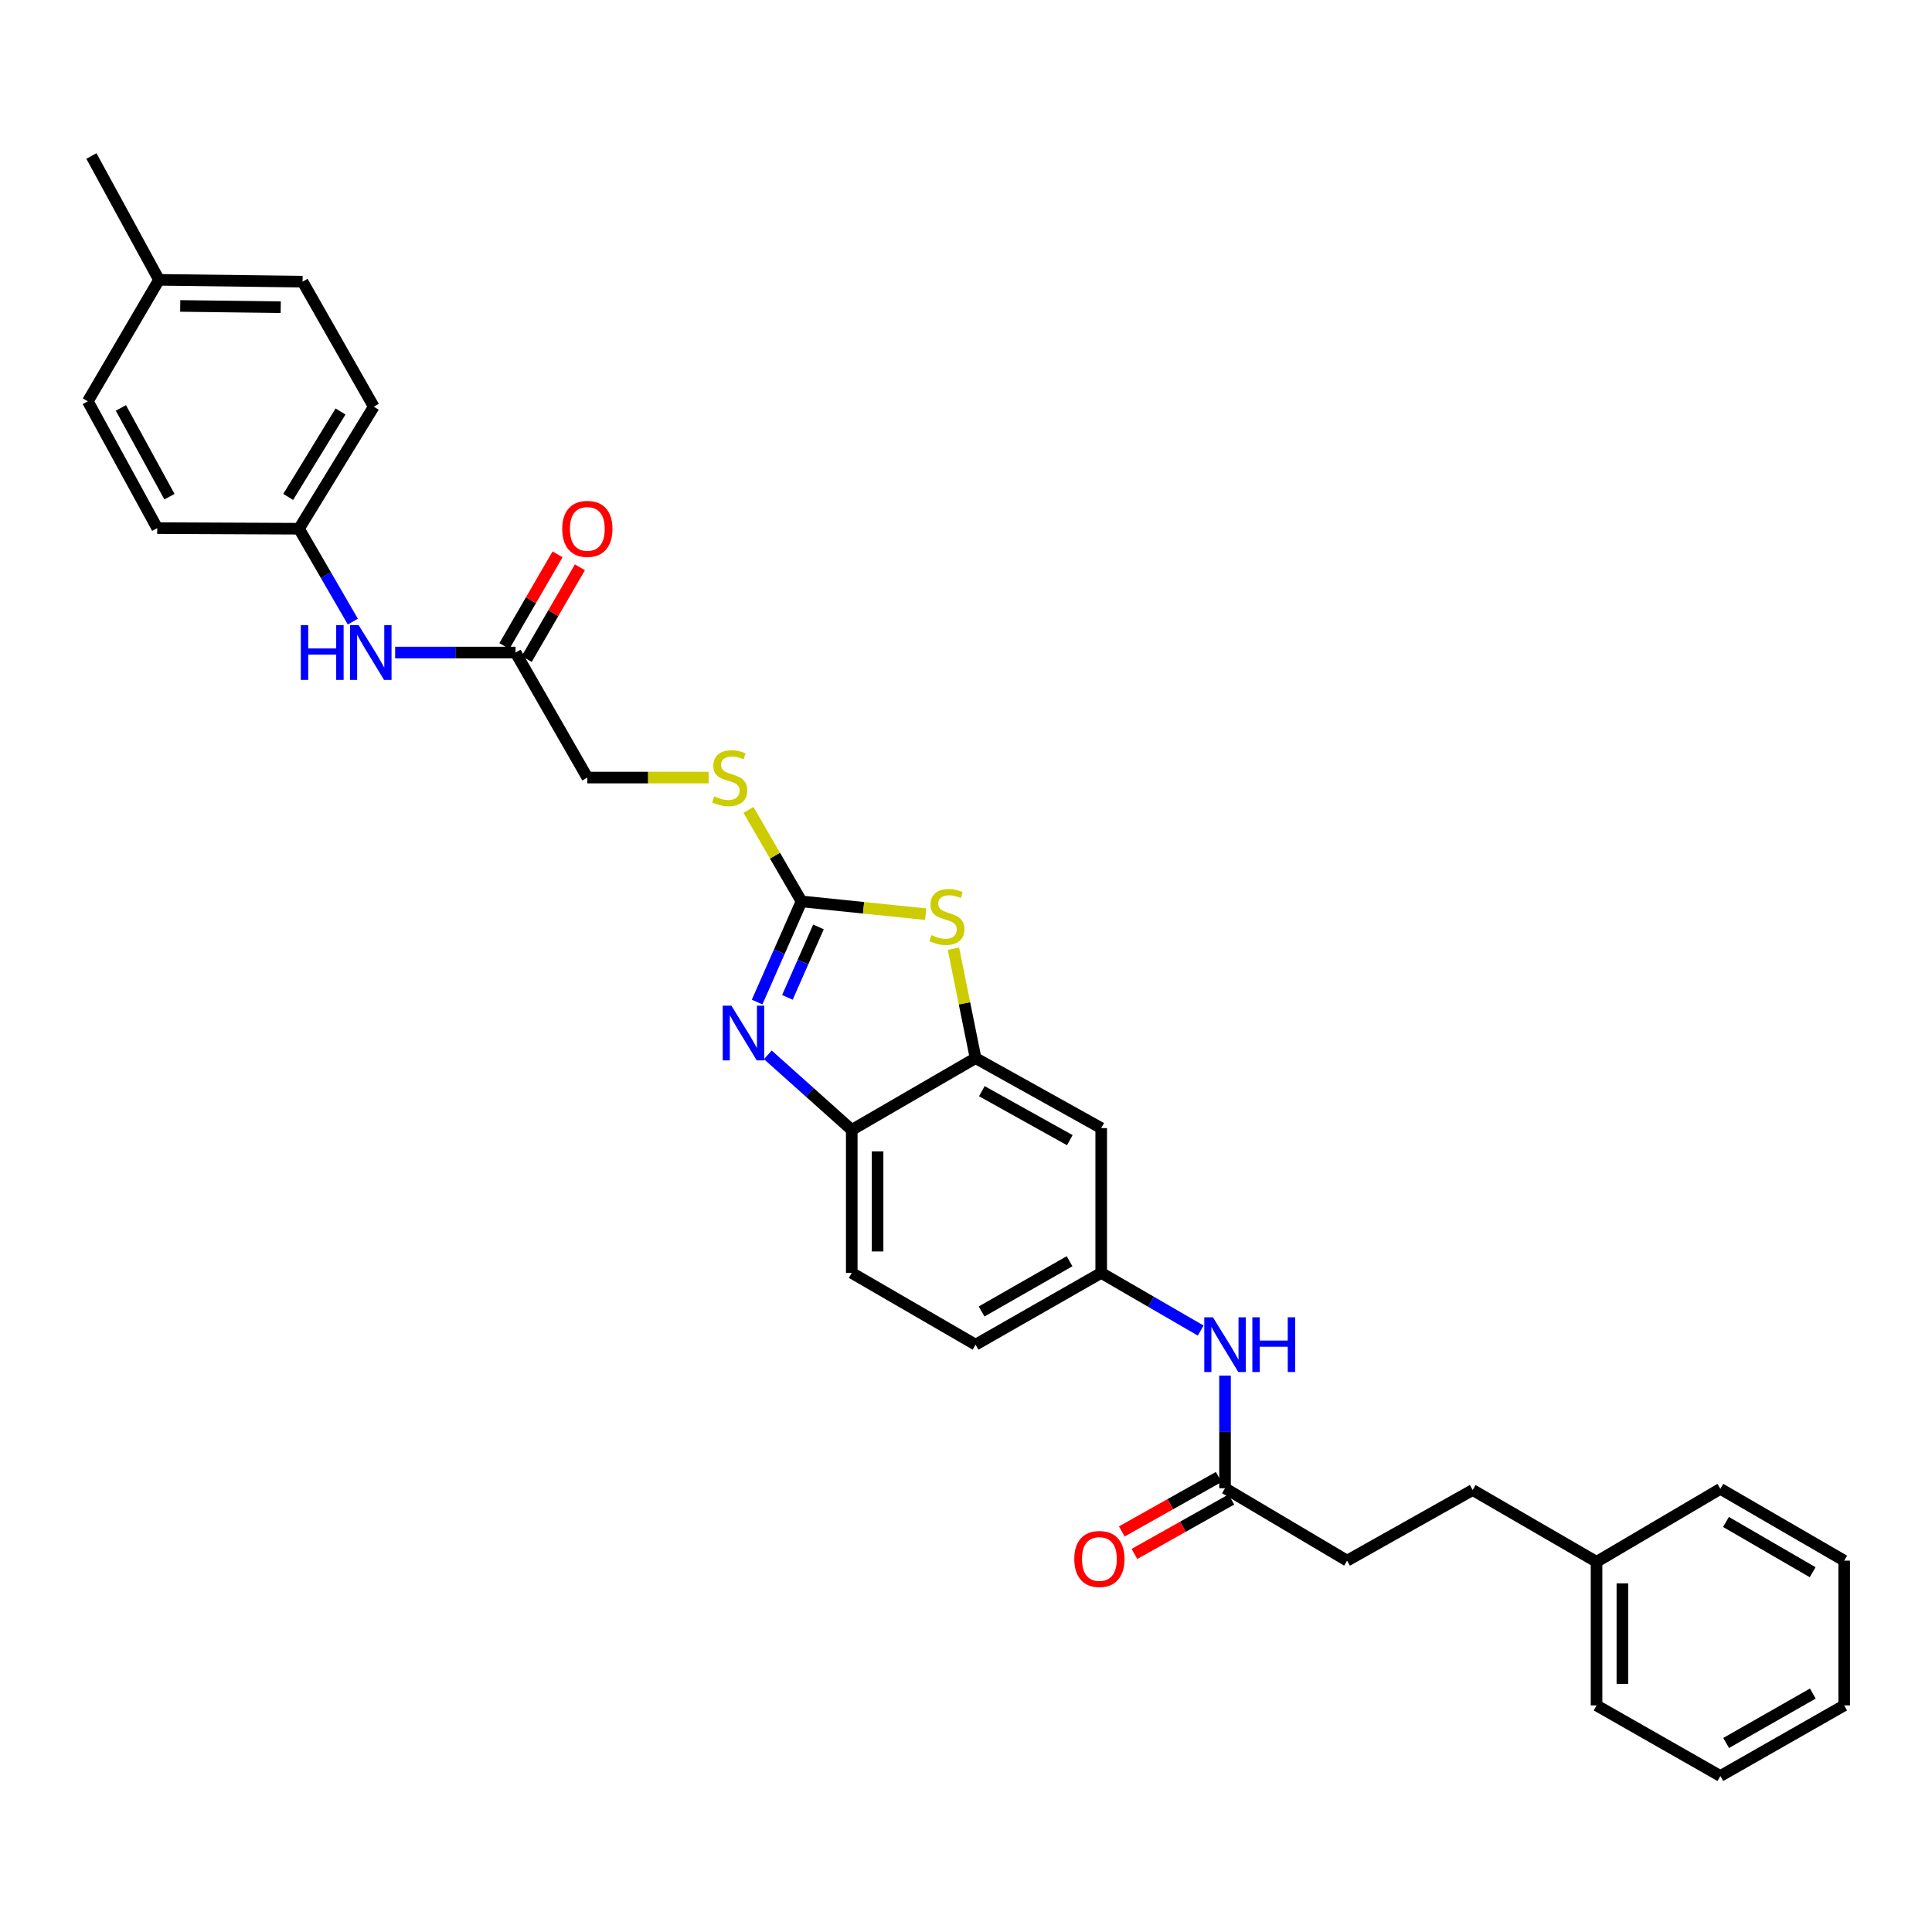 <?xml version='1.0' encoding='iso-8859-1'?>
<svg version='1.1' baseProfile='full'
              xmlns='http://www.w3.org/2000/svg'
                      xmlns:rdkit='http://www.rdkit.org/xml'
                      xmlns:xlink='http://www.w3.org/1999/xlink'
                  xml:space='preserve'
width='1000px' height='1000px' viewBox='0 0 1000 1000'>
<!-- END OF HEADER -->
<rect style='opacity:1.0;fill:#FFFFFF;stroke:none' width='1000' height='1000' x='0' y='0'> </rect>
<path class='bond-0' d='M 414.856,466.563 L 403.367,492.613' style='fill:none;fill-rule:evenodd;stroke:#000000;stroke-width:6px;stroke-linecap:butt;stroke-linejoin:miter;stroke-opacity:1' />
<path class='bond-0' d='M 403.367,492.613 L 391.879,518.663' style='fill:none;fill-rule:evenodd;stroke:#0000FF;stroke-width:6px;stroke-linecap:butt;stroke-linejoin:miter;stroke-opacity:1' />
<path class='bond-0' d='M 423.641,479.773 L 415.599,498.008' style='fill:none;fill-rule:evenodd;stroke:#000000;stroke-width:6px;stroke-linecap:butt;stroke-linejoin:miter;stroke-opacity:1' />
<path class='bond-0' d='M 415.599,498.008 L 407.557,516.243' style='fill:none;fill-rule:evenodd;stroke:#0000FF;stroke-width:6px;stroke-linecap:butt;stroke-linejoin:miter;stroke-opacity:1' />
<path class='bond-1' d='M 414.856,466.563 L 446.992,469.869' style='fill:none;fill-rule:evenodd;stroke:#000000;stroke-width:6px;stroke-linecap:butt;stroke-linejoin:miter;stroke-opacity:1' />
<path class='bond-1' d='M 446.992,469.869 L 479.129,473.174' style='fill:none;fill-rule:evenodd;stroke:#CCCC00;stroke-width:6px;stroke-linecap:butt;stroke-linejoin:miter;stroke-opacity:1' />
<path class='bond-7' d='M 414.856,466.563 L 401.127,442.881' style='fill:none;fill-rule:evenodd;stroke:#000000;stroke-width:6px;stroke-linecap:butt;stroke-linejoin:miter;stroke-opacity:1' />
<path class='bond-7' d='M 401.127,442.881 L 387.398,419.2' style='fill:none;fill-rule:evenodd;stroke:#CCCC00;stroke-width:6px;stroke-linecap:butt;stroke-linejoin:miter;stroke-opacity:1' />
<path class='bond-3' d='M 397.434,545.979 L 419.15,565.413' style='fill:none;fill-rule:evenodd;stroke:#0000FF;stroke-width:6px;stroke-linecap:butt;stroke-linejoin:miter;stroke-opacity:1' />
<path class='bond-3' d='M 419.15,565.413 L 440.865,584.847' style='fill:none;fill-rule:evenodd;stroke:#000000;stroke-width:6px;stroke-linecap:butt;stroke-linejoin:miter;stroke-opacity:1' />
<path class='bond-2' d='M 493.491,491.054 L 499.222,519.368' style='fill:none;fill-rule:evenodd;stroke:#CCCC00;stroke-width:6px;stroke-linecap:butt;stroke-linejoin:miter;stroke-opacity:1' />
<path class='bond-2' d='M 499.222,519.368 L 504.954,547.682' style='fill:none;fill-rule:evenodd;stroke:#000000;stroke-width:6px;stroke-linecap:butt;stroke-linejoin:miter;stroke-opacity:1' />
<path class='bond-4' d='M 504.954,547.682 L 569.985,583.904' style='fill:none;fill-rule:evenodd;stroke:#000000;stroke-width:6px;stroke-linecap:butt;stroke-linejoin:miter;stroke-opacity:1' />
<path class='bond-4' d='M 508.203,564.795 L 553.726,590.15' style='fill:none;fill-rule:evenodd;stroke:#000000;stroke-width:6px;stroke-linecap:butt;stroke-linejoin:miter;stroke-opacity:1' />
<path class='bond-31' d='M 504.954,547.682 L 440.865,584.847' style='fill:none;fill-rule:evenodd;stroke:#000000;stroke-width:6px;stroke-linecap:butt;stroke-linejoin:miter;stroke-opacity:1' />
<path class='bond-13' d='M 440.865,584.847 L 440.865,658.851' style='fill:none;fill-rule:evenodd;stroke:#000000;stroke-width:6px;stroke-linecap:butt;stroke-linejoin:miter;stroke-opacity:1' />
<path class='bond-13' d='M 454.234,595.948 L 454.234,647.75' style='fill:none;fill-rule:evenodd;stroke:#000000;stroke-width:6px;stroke-linecap:butt;stroke-linejoin:miter;stroke-opacity:1' />
<path class='bond-10' d='M 569.985,583.904 L 569.985,658.851' style='fill:none;fill-rule:evenodd;stroke:#000000;stroke-width:6px;stroke-linecap:butt;stroke-linejoin:miter;stroke-opacity:1' />
<path class='bond-5' d='M 266.849,337.755 L 304.006,402.467' style='fill:none;fill-rule:evenodd;stroke:#000000;stroke-width:6px;stroke-linecap:butt;stroke-linejoin:miter;stroke-opacity:1' />
<path class='bond-9' d='M 266.849,337.755 L 235.689,337.755' style='fill:none;fill-rule:evenodd;stroke:#000000;stroke-width:6px;stroke-linecap:butt;stroke-linejoin:miter;stroke-opacity:1' />
<path class='bond-9' d='M 235.689,337.755 L 204.53,337.755' style='fill:none;fill-rule:evenodd;stroke:#0000FF;stroke-width:6px;stroke-linecap:butt;stroke-linejoin:miter;stroke-opacity:1' />
<path class='bond-11' d='M 272.631,341.108 L 286.395,317.37' style='fill:none;fill-rule:evenodd;stroke:#000000;stroke-width:6px;stroke-linecap:butt;stroke-linejoin:miter;stroke-opacity:1' />
<path class='bond-11' d='M 286.395,317.37 L 300.158,293.632' style='fill:none;fill-rule:evenodd;stroke:#FF0000;stroke-width:6px;stroke-linecap:butt;stroke-linejoin:miter;stroke-opacity:1' />
<path class='bond-11' d='M 261.066,334.402 L 274.829,310.664' style='fill:none;fill-rule:evenodd;stroke:#000000;stroke-width:6px;stroke-linecap:butt;stroke-linejoin:miter;stroke-opacity:1' />
<path class='bond-11' d='M 274.829,310.664 L 288.592,286.926' style='fill:none;fill-rule:evenodd;stroke:#FF0000;stroke-width:6px;stroke-linecap:butt;stroke-linejoin:miter;stroke-opacity:1' />
<path class='bond-6' d='M 634.074,770.316 L 634.074,741.164' style='fill:none;fill-rule:evenodd;stroke:#000000;stroke-width:6px;stroke-linecap:butt;stroke-linejoin:miter;stroke-opacity:1' />
<path class='bond-6' d='M 634.074,741.164 L 634.074,712.012' style='fill:none;fill-rule:evenodd;stroke:#0000FF;stroke-width:6px;stroke-linecap:butt;stroke-linejoin:miter;stroke-opacity:1' />
<path class='bond-12' d='M 630.8,764.489 L 605.72,778.58' style='fill:none;fill-rule:evenodd;stroke:#000000;stroke-width:6px;stroke-linecap:butt;stroke-linejoin:miter;stroke-opacity:1' />
<path class='bond-12' d='M 605.72,778.58 L 580.64,792.671' style='fill:none;fill-rule:evenodd;stroke:#FF0000;stroke-width:6px;stroke-linecap:butt;stroke-linejoin:miter;stroke-opacity:1' />
<path class='bond-12' d='M 637.348,776.144 L 612.268,790.235' style='fill:none;fill-rule:evenodd;stroke:#000000;stroke-width:6px;stroke-linecap:butt;stroke-linejoin:miter;stroke-opacity:1' />
<path class='bond-12' d='M 612.268,790.235 L 587.189,804.326' style='fill:none;fill-rule:evenodd;stroke:#FF0000;stroke-width:6px;stroke-linecap:butt;stroke-linejoin:miter;stroke-opacity:1' />
<path class='bond-16' d='M 634.074,770.316 L 697.249,807.786' style='fill:none;fill-rule:evenodd;stroke:#000000;stroke-width:6px;stroke-linecap:butt;stroke-linejoin:miter;stroke-opacity:1' />
<path class='bond-14' d='M 366.776,402.467 L 335.391,402.467' style='fill:none;fill-rule:evenodd;stroke:#CCCC00;stroke-width:6px;stroke-linecap:butt;stroke-linejoin:miter;stroke-opacity:1' />
<path class='bond-14' d='M 335.391,402.467 L 304.006,402.467' style='fill:none;fill-rule:evenodd;stroke:#000000;stroke-width:6px;stroke-linecap:butt;stroke-linejoin:miter;stroke-opacity:1' />
<path class='bond-8' d='M 621.482,688.696 L 595.734,673.773' style='fill:none;fill-rule:evenodd;stroke:#0000FF;stroke-width:6px;stroke-linecap:butt;stroke-linejoin:miter;stroke-opacity:1' />
<path class='bond-8' d='M 595.734,673.773 L 569.985,658.851' style='fill:none;fill-rule:evenodd;stroke:#000000;stroke-width:6px;stroke-linecap:butt;stroke-linejoin:miter;stroke-opacity:1' />
<path class='bond-15' d='M 182.633,321.743 L 168.696,297.705' style='fill:none;fill-rule:evenodd;stroke:#0000FF;stroke-width:6px;stroke-linecap:butt;stroke-linejoin:miter;stroke-opacity:1' />
<path class='bond-15' d='M 168.696,297.705 L 154.759,273.667' style='fill:none;fill-rule:evenodd;stroke:#000000;stroke-width:6px;stroke-linecap:butt;stroke-linejoin:miter;stroke-opacity:1' />
<path class='bond-32' d='M 569.985,658.851 L 504.954,695.994' style='fill:none;fill-rule:evenodd;stroke:#000000;stroke-width:6px;stroke-linecap:butt;stroke-linejoin:miter;stroke-opacity:1' />
<path class='bond-32' d='M 553.6,652.813 L 508.078,678.813' style='fill:none;fill-rule:evenodd;stroke:#000000;stroke-width:6px;stroke-linecap:butt;stroke-linejoin:miter;stroke-opacity:1' />
<path class='bond-17' d='M 440.865,658.851 L 504.954,695.994' style='fill:none;fill-rule:evenodd;stroke:#000000;stroke-width:6px;stroke-linecap:butt;stroke-linejoin:miter;stroke-opacity:1' />
<path class='bond-20' d='M 154.759,273.667 L 81.372,273.347' style='fill:none;fill-rule:evenodd;stroke:#000000;stroke-width:6px;stroke-linecap:butt;stroke-linejoin:miter;stroke-opacity:1' />
<path class='bond-21' d='M 154.759,273.667 L 193.462,210.492' style='fill:none;fill-rule:evenodd;stroke:#000000;stroke-width:6px;stroke-linecap:butt;stroke-linejoin:miter;stroke-opacity:1' />
<path class='bond-21' d='M 149.165,257.207 L 176.257,212.984' style='fill:none;fill-rule:evenodd;stroke:#000000;stroke-width:6px;stroke-linecap:butt;stroke-linejoin:miter;stroke-opacity:1' />
<path class='bond-19' d='M 697.249,807.786 L 762.258,771.237' style='fill:none;fill-rule:evenodd;stroke:#000000;stroke-width:6px;stroke-linecap:butt;stroke-linejoin:miter;stroke-opacity:1' />
<path class='bond-18' d='M 82.3,144.844 L 156.616,145.78' style='fill:none;fill-rule:evenodd;stroke:#000000;stroke-width:6px;stroke-linecap:butt;stroke-linejoin:miter;stroke-opacity:1' />
<path class='bond-18' d='M 93.279,158.352 L 145.3,159.007' style='fill:none;fill-rule:evenodd;stroke:#000000;stroke-width:6px;stroke-linecap:butt;stroke-linejoin:miter;stroke-opacity:1' />
<path class='bond-25' d='M 82.3,144.844 L 47.311,80.748' style='fill:none;fill-rule:evenodd;stroke:#000000;stroke-width:6px;stroke-linecap:butt;stroke-linejoin:miter;stroke-opacity:1' />
<path class='bond-33' d='M 82.3,144.844 L 45.455,207.714' style='fill:none;fill-rule:evenodd;stroke:#000000;stroke-width:6px;stroke-linecap:butt;stroke-linejoin:miter;stroke-opacity:1' />
<path class='bond-24' d='M 762.258,771.237 L 826.369,808.395' style='fill:none;fill-rule:evenodd;stroke:#000000;stroke-width:6px;stroke-linecap:butt;stroke-linejoin:miter;stroke-opacity:1' />
<path class='bond-23' d='M 81.372,273.347 L 45.455,207.714' style='fill:none;fill-rule:evenodd;stroke:#000000;stroke-width:6px;stroke-linecap:butt;stroke-linejoin:miter;stroke-opacity:1' />
<path class='bond-23' d='M 87.712,257.085 L 62.57,211.141' style='fill:none;fill-rule:evenodd;stroke:#000000;stroke-width:6px;stroke-linecap:butt;stroke-linejoin:miter;stroke-opacity:1' />
<path class='bond-22' d='M 193.462,210.492 L 156.616,145.78' style='fill:none;fill-rule:evenodd;stroke:#000000;stroke-width:6px;stroke-linecap:butt;stroke-linejoin:miter;stroke-opacity:1' />
<path class='bond-26' d='M 826.369,808.395 L 826.369,882.718' style='fill:none;fill-rule:evenodd;stroke:#000000;stroke-width:6px;stroke-linecap:butt;stroke-linejoin:miter;stroke-opacity:1' />
<path class='bond-26' d='M 839.737,819.544 L 839.737,871.57' style='fill:none;fill-rule:evenodd;stroke:#000000;stroke-width:6px;stroke-linecap:butt;stroke-linejoin:miter;stroke-opacity:1' />
<path class='bond-27' d='M 826.369,808.395 L 890.457,770.628' style='fill:none;fill-rule:evenodd;stroke:#000000;stroke-width:6px;stroke-linecap:butt;stroke-linejoin:miter;stroke-opacity:1' />
<path class='bond-29' d='M 826.369,882.718 L 890.457,919.252' style='fill:none;fill-rule:evenodd;stroke:#000000;stroke-width:6px;stroke-linecap:butt;stroke-linejoin:miter;stroke-opacity:1' />
<path class='bond-28' d='M 890.457,770.628 L 954.545,807.786' style='fill:none;fill-rule:evenodd;stroke:#000000;stroke-width:6px;stroke-linecap:butt;stroke-linejoin:miter;stroke-opacity:1' />
<path class='bond-28' d='M 893.365,787.767 L 938.227,813.778' style='fill:none;fill-rule:evenodd;stroke:#000000;stroke-width:6px;stroke-linecap:butt;stroke-linejoin:miter;stroke-opacity:1' />
<path class='bond-30' d='M 954.545,807.786 L 954.545,882.718' style='fill:none;fill-rule:evenodd;stroke:#000000;stroke-width:6px;stroke-linecap:butt;stroke-linejoin:miter;stroke-opacity:1' />
<path class='bond-34' d='M 890.457,919.252 L 954.545,882.718' style='fill:none;fill-rule:evenodd;stroke:#000000;stroke-width:6px;stroke-linecap:butt;stroke-linejoin:miter;stroke-opacity:1' />
<path class='bond-34' d='M 893.45,902.158 L 938.311,876.584' style='fill:none;fill-rule:evenodd;stroke:#000000;stroke-width:6px;stroke-linecap:butt;stroke-linejoin:miter;stroke-opacity:1' />
<path  class='atom-1' d='M 378.553 520.525
L 387.833 535.525
Q 388.753 537.005, 390.233 539.685
Q 391.713 542.365, 391.793 542.525
L 391.793 520.525
L 395.553 520.525
L 395.553 548.845
L 391.673 548.845
L 381.713 532.445
Q 380.553 530.525, 379.313 528.325
Q 378.113 526.125, 377.753 525.445
L 377.753 548.845
L 374.073 548.845
L 374.073 520.525
L 378.553 520.525
' fill='#0000FF'/>
<path  class='atom-2' d='M 482.1 484.022
Q 482.42 484.142, 483.74 484.702
Q 485.06 485.262, 486.5 485.622
Q 487.98 485.942, 489.42 485.942
Q 492.1 485.942, 493.66 484.662
Q 495.22 483.342, 495.22 481.062
Q 495.22 479.502, 494.42 478.542
Q 493.66 477.582, 492.46 477.062
Q 491.26 476.542, 489.26 475.942
Q 486.74 475.182, 485.22 474.462
Q 483.74 473.742, 482.66 472.222
Q 481.62 470.702, 481.62 468.142
Q 481.62 464.582, 484.02 462.382
Q 486.46 460.182, 491.26 460.182
Q 494.54 460.182, 498.26 461.742
L 497.34 464.822
Q 493.94 463.422, 491.38 463.422
Q 488.62 463.422, 487.1 464.582
Q 485.58 465.702, 485.62 467.662
Q 485.62 469.182, 486.38 470.102
Q 487.18 471.022, 488.3 471.542
Q 489.46 472.062, 491.38 472.662
Q 493.94 473.462, 495.46 474.262
Q 496.98 475.062, 498.06 476.702
Q 499.18 478.302, 499.18 481.062
Q 499.18 484.982, 496.54 487.102
Q 493.94 489.182, 489.58 489.182
Q 487.06 489.182, 485.14 488.622
Q 483.26 488.102, 481.02 487.182
L 482.1 484.022
' fill='#CCCC00'/>
<path  class='atom-8' d='M 369.698 412.187
Q 370.018 412.307, 371.338 412.867
Q 372.658 413.427, 374.098 413.787
Q 375.578 414.107, 377.018 414.107
Q 379.698 414.107, 381.258 412.827
Q 382.818 411.507, 382.818 409.227
Q 382.818 407.667, 382.018 406.707
Q 381.258 405.747, 380.058 405.227
Q 378.858 404.707, 376.858 404.107
Q 374.338 403.347, 372.818 402.627
Q 371.338 401.907, 370.258 400.387
Q 369.218 398.867, 369.218 396.307
Q 369.218 392.747, 371.618 390.547
Q 374.058 388.347, 378.858 388.347
Q 382.138 388.347, 385.858 389.907
L 384.938 392.987
Q 381.538 391.587, 378.978 391.587
Q 376.218 391.587, 374.698 392.747
Q 373.178 393.867, 373.218 395.827
Q 373.218 397.347, 373.978 398.267
Q 374.778 399.187, 375.898 399.707
Q 377.058 400.227, 378.978 400.827
Q 381.538 401.627, 383.058 402.427
Q 384.578 403.227, 385.658 404.867
Q 386.778 406.467, 386.778 409.227
Q 386.778 413.147, 384.138 415.267
Q 381.538 417.347, 377.178 417.347
Q 374.658 417.347, 372.738 416.787
Q 370.858 416.267, 368.618 415.347
L 369.698 412.187
' fill='#CCCC00'/>
<path  class='atom-9' d='M 627.814 681.834
L 637.094 696.834
Q 638.014 698.314, 639.494 700.994
Q 640.974 703.674, 641.054 703.834
L 641.054 681.834
L 644.814 681.834
L 644.814 710.154
L 640.934 710.154
L 630.974 693.754
Q 629.814 691.834, 628.574 689.634
Q 627.374 687.434, 627.014 686.754
L 627.014 710.154
L 623.334 710.154
L 623.334 681.834
L 627.814 681.834
' fill='#0000FF'/>
<path  class='atom-9' d='M 648.214 681.834
L 652.054 681.834
L 652.054 693.874
L 666.534 693.874
L 666.534 681.834
L 670.374 681.834
L 670.374 710.154
L 666.534 710.154
L 666.534 697.074
L 652.054 697.074
L 652.054 710.154
L 648.214 710.154
L 648.214 681.834
' fill='#0000FF'/>
<path  class='atom-10' d='M 155.697 323.595
L 159.537 323.595
L 159.537 335.635
L 174.017 335.635
L 174.017 323.595
L 177.857 323.595
L 177.857 351.915
L 174.017 351.915
L 174.017 338.835
L 159.537 338.835
L 159.537 351.915
L 155.697 351.915
L 155.697 323.595
' fill='#0000FF'/>
<path  class='atom-10' d='M 185.657 323.595
L 194.937 338.595
Q 195.857 340.075, 197.337 342.755
Q 198.817 345.435, 198.897 345.595
L 198.897 323.595
L 202.657 323.595
L 202.657 351.915
L 198.777 351.915
L 188.817 335.515
Q 187.657 333.595, 186.417 331.395
Q 185.217 329.195, 184.857 328.515
L 184.857 351.915
L 181.177 351.915
L 181.177 323.595
L 185.657 323.595
' fill='#0000FF'/>
<path  class='atom-12' d='M 291.006 273.747
Q 291.006 266.947, 294.366 263.147
Q 297.726 259.347, 304.006 259.347
Q 310.286 259.347, 313.646 263.147
Q 317.006 266.947, 317.006 273.747
Q 317.006 280.627, 313.606 284.547
Q 310.206 288.427, 304.006 288.427
Q 297.766 288.427, 294.366 284.547
Q 291.006 280.667, 291.006 273.747
M 304.006 285.227
Q 308.326 285.227, 310.646 282.347
Q 313.006 279.427, 313.006 273.747
Q 313.006 268.187, 310.646 265.387
Q 308.326 262.547, 304.006 262.547
Q 299.686 262.547, 297.326 265.347
Q 295.006 268.147, 295.006 273.747
Q 295.006 279.467, 297.326 282.347
Q 299.686 285.227, 304.006 285.227
' fill='#FF0000'/>
<path  class='atom-13' d='M 556.05 806.93
Q 556.05 800.13, 559.41 796.33
Q 562.77 792.53, 569.05 792.53
Q 575.33 792.53, 578.69 796.33
Q 582.05 800.13, 582.05 806.93
Q 582.05 813.81, 578.65 817.73
Q 575.25 821.61, 569.05 821.61
Q 562.81 821.61, 559.41 817.73
Q 556.05 813.85, 556.05 806.93
M 569.05 818.41
Q 573.37 818.41, 575.69 815.53
Q 578.05 812.61, 578.05 806.93
Q 578.05 801.37, 575.69 798.57
Q 573.37 795.73, 569.05 795.73
Q 564.73 795.73, 562.37 798.53
Q 560.05 801.33, 560.05 806.93
Q 560.05 812.65, 562.37 815.53
Q 564.73 818.41, 569.05 818.41
' fill='#FF0000'/>
</svg>
